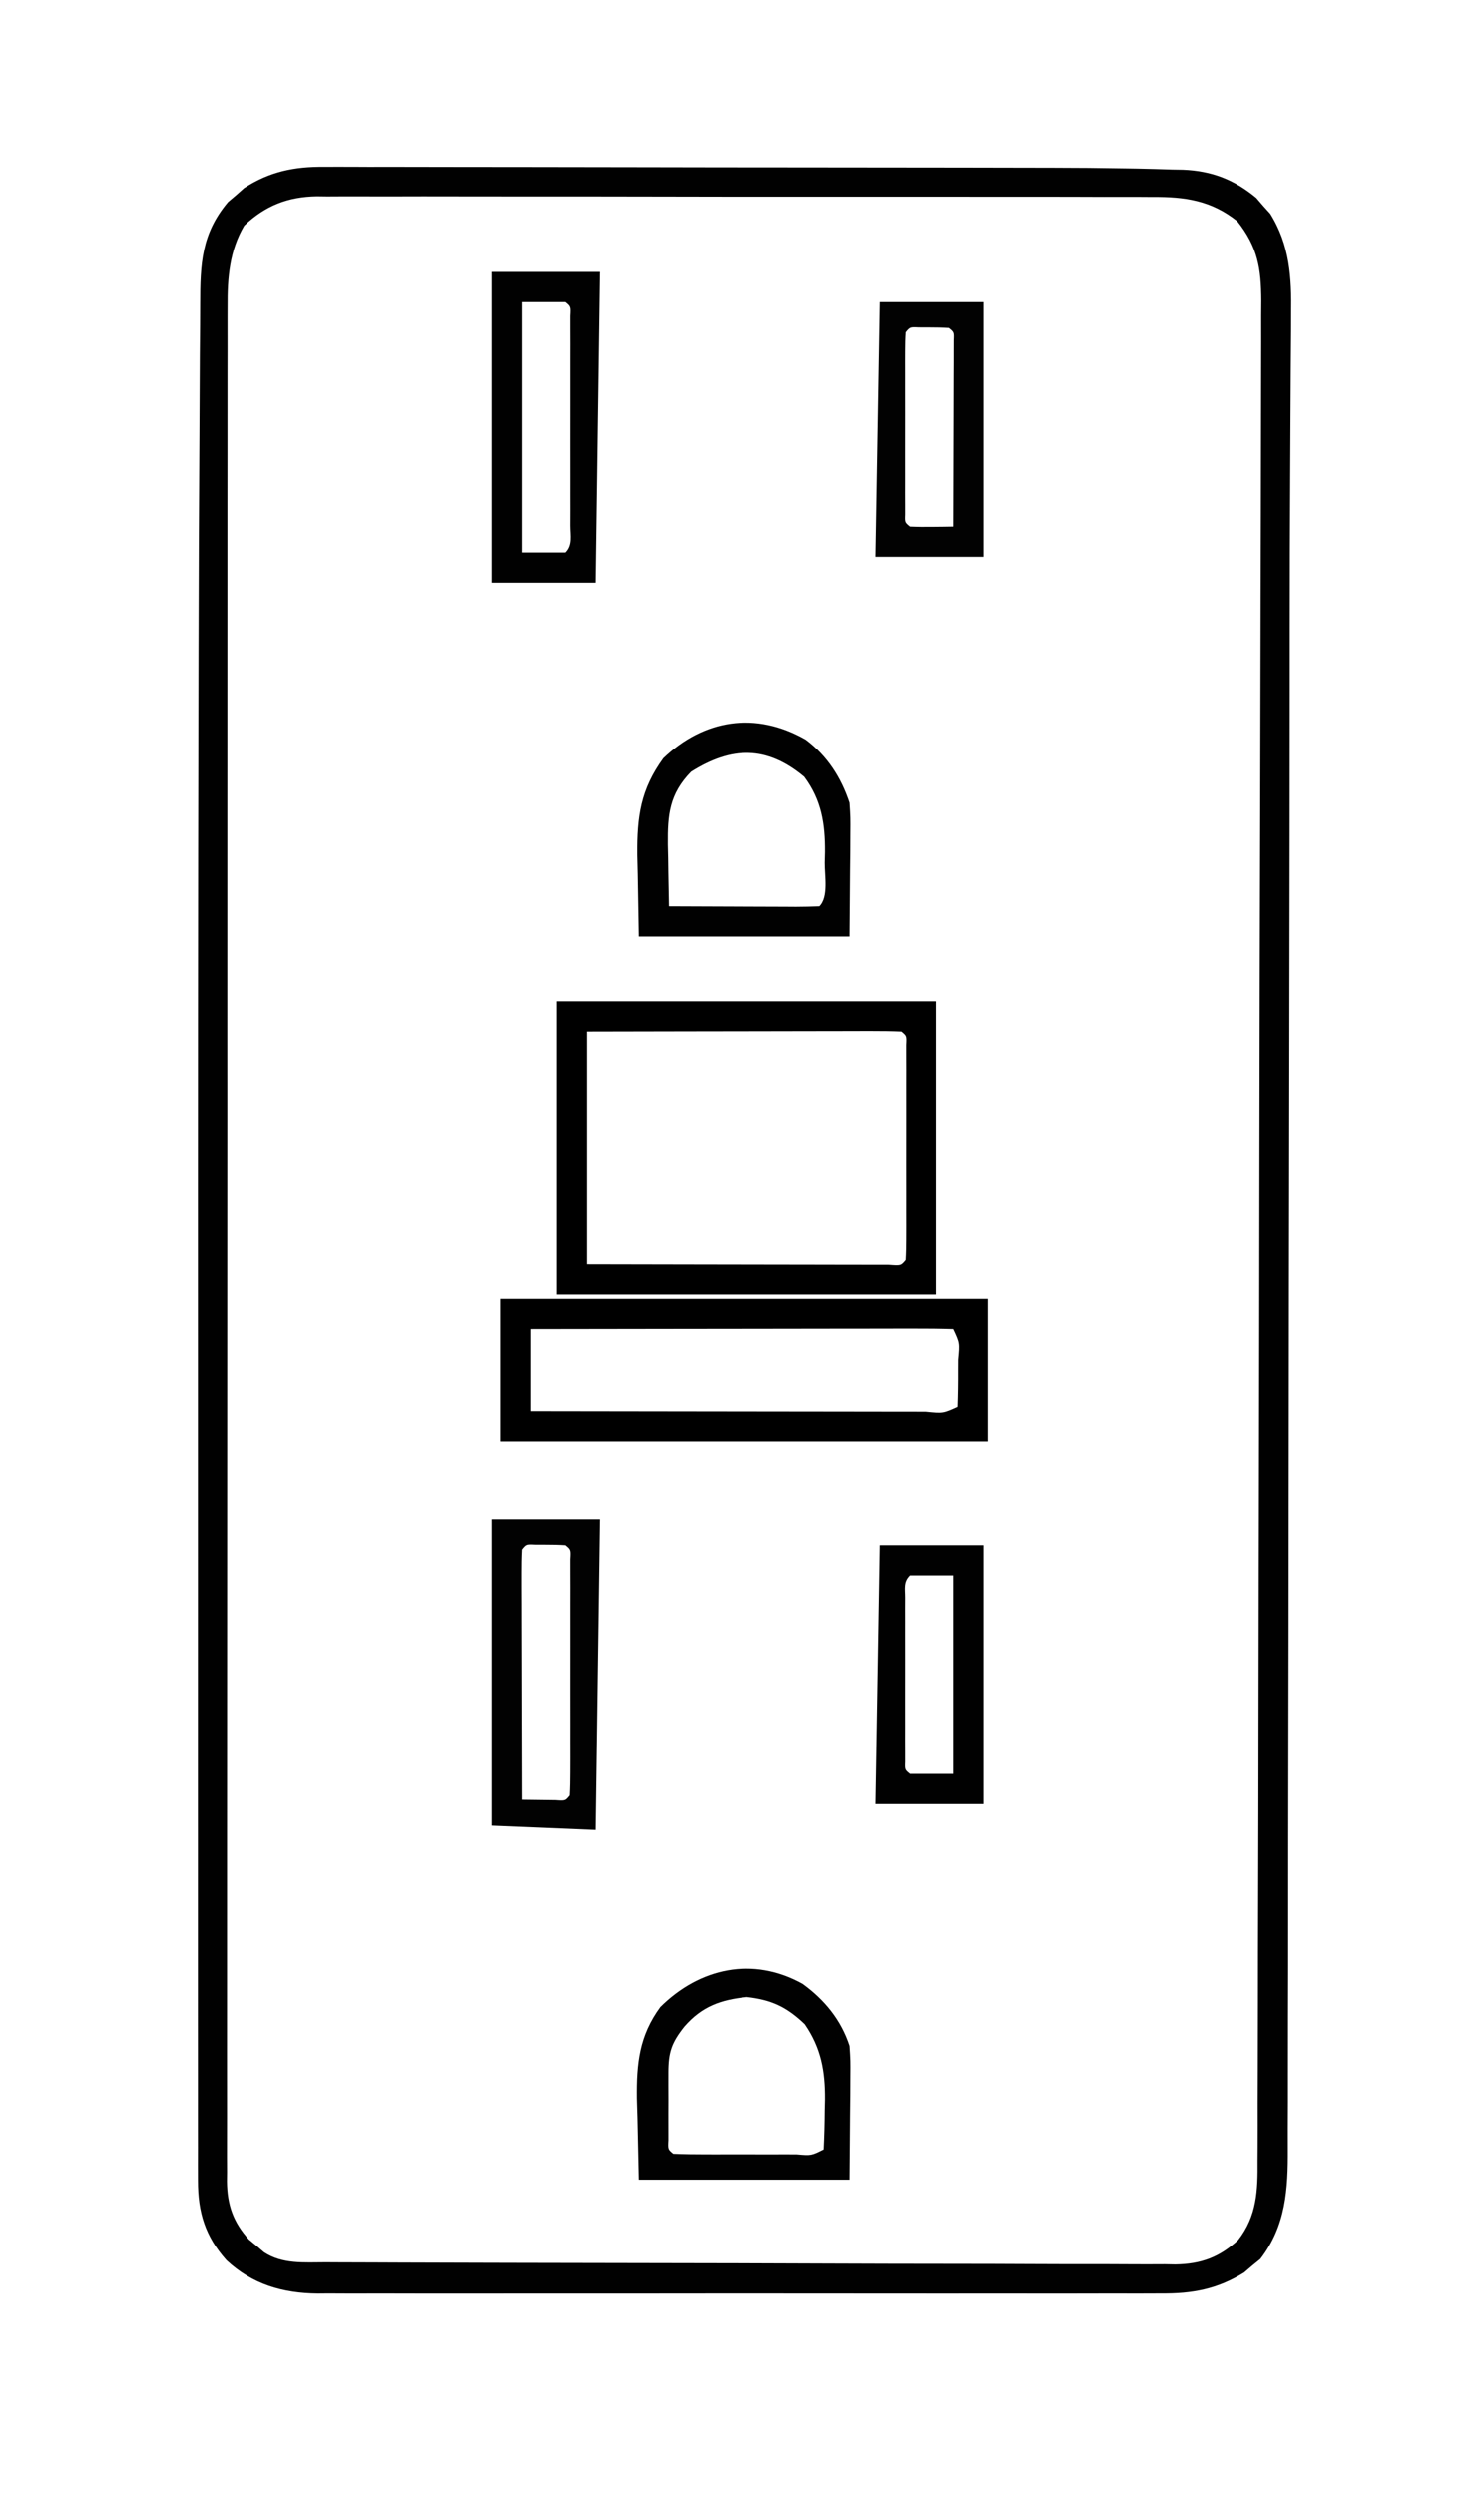 <?xml version="1.0" encoding="UTF-8"?>
<svg version="1.1" xmlns="http://www.w3.org/2000/svg" width="344" height="578">
<path d="M0 0 C0.785 -0.003 1.57 -0.007 2.379 -0.01 C4.988 -0.017 7.597 -0.003 10.207 0.011 C12.087 0.01 13.967 0.008 15.847 0.005 C20.943 -0 26.039 0.013 31.134 0.03 C36.487 0.045 41.841 0.044 47.194 0.045 C56.195 0.049 65.197 0.064 74.198 0.086 C85.697 0.115 97.197 0.125 108.696 0.13 C118.634 0.134 128.572 0.146 138.51 0.16 C141.677 0.164 144.843 0.167 148.009 0.17 C153.023 0.175 158.036 0.185 163.05 0.2 C164.873 0.204 166.697 0.207 168.52 0.208 C174.284 0.212 180.045 0.263 185.808 0.367 C187.131 0.388 187.131 0.388 188.48 0.409 C191.173 0.459 193.863 0.539 196.555 0.628 C197.365 0.641 198.175 0.655 199.009 0.668 C205.672 0.94 210.859 2.93 216.015 7.192 C216.544 7.807 217.074 8.421 217.62 9.055 C218.163 9.657 218.705 10.259 219.265 10.879 C223.815 18.217 224.224 25.629 224.103 34.071 C224.099 35.229 224.095 36.388 224.091 37.582 C224.077 40.8 224.05 44.016 224.018 47.233 C223.987 50.755 223.974 54.276 223.959 57.798 C223.939 62.391 223.918 66.984 223.889 71.578 C223.815 83.375 223.787 95.171 223.784 106.968 C223.784 108.289 223.784 108.289 223.784 109.636 C223.783 113.264 223.782 116.893 223.781 120.522 C223.78 131.086 223.769 141.65 223.758 152.214 C223.757 153.203 223.756 154.193 223.755 155.212 C223.725 183.054 223.679 210.895 223.63 238.737 C223.62 244.346 223.61 249.955 223.6 255.563 C223.597 257.237 223.597 257.237 223.594 258.944 C223.563 277.175 223.546 295.406 223.534 313.638 C223.522 332.486 223.495 351.334 223.453 370.183 C223.428 381.749 223.414 393.315 223.416 404.882 C223.416 412.769 223.402 420.656 223.375 428.543 C223.361 433.085 223.353 437.627 223.362 442.17 C223.37 446.329 223.36 450.488 223.335 454.647 C223.33 456.147 223.331 457.647 223.339 459.148 C223.388 468.548 222.908 477.07 216.948 484.77 C216.324 485.276 215.7 485.783 215.058 486.305 C214.137 487.092 214.137 487.092 213.198 487.895 C206.871 491.792 201.161 492.81 193.896 492.748 C193.034 492.753 192.171 492.758 191.283 492.763 C188.413 492.775 185.543 492.765 182.673 492.756 C180.608 492.76 178.542 492.765 176.477 492.772 C170.88 492.785 165.283 492.78 159.686 492.77 C153.822 492.763 147.958 492.77 142.093 492.775 C132.245 492.78 122.397 492.773 112.549 492.759 C101.174 492.742 89.799 492.748 78.423 492.764 C68.647 492.778 58.871 492.78 49.095 492.772 C43.26 492.767 37.426 492.766 31.591 492.776 C26.104 492.785 20.617 492.779 15.13 492.762 C13.12 492.758 11.109 492.759 9.099 492.765 C6.348 492.774 3.597 492.763 0.846 492.748 C0.057 492.755 -0.732 492.762 -1.545 492.769 C-9.659 492.684 -16.679 490.652 -22.689 485.047 C-27.66 479.495 -29.317 473.909 -29.318 466.589 C-29.322 464.808 -29.322 464.808 -29.326 462.99 C-29.324 461.684 -29.322 460.377 -29.319 459.031 C-29.321 457.629 -29.322 456.227 -29.324 454.825 C-29.328 450.964 -29.326 447.103 -29.323 443.243 C-29.321 439.076 -29.324 434.909 -29.327 430.742 C-29.332 422.55 -29.331 414.357 -29.328 406.165 C-29.325 399.452 -29.325 392.74 -29.326 386.027 C-29.326 385.068 -29.327 384.109 -29.327 383.121 C-29.327 381.17 -29.327 379.22 -29.328 377.269 C-29.331 358.916 -29.327 340.562 -29.322 322.208 C-29.317 306.685 -29.318 291.163 -29.323 275.64 C-29.338 223.337 -29.318 171.033 -29.198 118.73 C-29.193 116.419 -29.188 114.108 -29.183 111.797 C-29.147 95.405 -29.091 79.013 -28.975 62.621 C-28.947 58.52 -28.927 54.418 -28.915 50.316 C-28.901 45.738 -28.868 41.161 -28.819 36.583 C-28.805 34.979 -28.797 33.374 -28.797 31.769 C-28.789 22.541 -28.522 15.506 -22.333 8.16 C-21.709 7.631 -21.085 7.101 -20.442 6.555 C-19.829 6.012 -19.215 5.47 -18.583 4.91 C-12.657 1.085 -6.957 -0.078 0 0 Z M-18.567 13.617 C-22.004 19.434 -22.489 25.703 -22.447 32.332 C-22.45 33.096 -22.453 33.859 -22.457 34.646 C-22.465 37.197 -22.459 39.747 -22.453 42.297 C-22.456 44.148 -22.46 45.998 -22.465 47.849 C-22.475 52.927 -22.473 58.005 -22.469 63.083 C-22.466 68.563 -22.475 74.042 -22.483 79.521 C-22.495 90.252 -22.497 100.982 -22.495 111.713 C-22.493 120.432 -22.495 129.151 -22.499 137.87 C-22.5 139.111 -22.5 140.352 -22.501 141.63 C-22.502 144.15 -22.503 146.67 -22.504 149.19 C-22.512 166.11 -22.516 183.03 -22.512 199.95 C-22.512 200.611 -22.512 201.272 -22.512 201.954 C-22.511 205.306 -22.51 208.659 -22.509 212.011 C-22.509 212.677 -22.509 213.343 -22.509 214.029 C-22.508 215.375 -22.508 216.721 -22.508 218.068 C-22.502 239.028 -22.51 259.988 -22.529 280.948 C-22.549 304.499 -22.56 328.05 -22.556 351.602 C-22.554 364.071 -22.557 376.54 -22.571 389.01 C-22.583 399.622 -22.584 410.234 -22.572 420.847 C-22.566 426.263 -22.565 431.679 -22.577 437.096 C-22.588 442.051 -22.585 447.007 -22.571 451.962 C-22.568 453.757 -22.57 455.553 -22.578 457.348 C-22.589 459.784 -22.58 462.219 -22.567 464.655 C-22.574 465.356 -22.582 466.056 -22.589 466.778 C-22.529 472.186 -21.149 476.202 -17.509 480.231 C-16.93 480.709 -16.351 481.187 -15.755 481.68 C-15.179 482.171 -14.603 482.662 -14.009 483.168 C-9.702 486.012 -4.699 485.518 0.283 485.521 C1.147 485.526 2.01 485.53 2.9 485.535 C5.798 485.548 8.697 485.554 11.596 485.56 C13.672 485.568 15.748 485.577 17.824 485.585 C24.647 485.611 31.469 485.627 38.292 485.641 C40.641 485.646 42.989 485.652 45.338 485.657 C55.107 485.679 64.876 485.697 74.646 485.709 C88.647 485.725 102.647 485.758 116.648 485.815 C126.493 485.854 136.338 485.873 146.183 485.879 C152.063 485.882 157.942 485.894 163.822 485.927 C169.355 485.957 174.886 485.963 180.419 485.951 C182.447 485.951 184.476 485.959 186.504 485.977 C189.278 486 192.05 485.991 194.824 485.975 C195.623 485.989 196.422 486.003 197.245 486.018 C203.141 485.935 207.417 484.386 211.808 480.367 C216.183 474.782 216.383 468.861 216.327 462.009 C216.338 460.478 216.338 460.478 216.349 458.916 C216.37 455.501 216.361 452.085 216.353 448.669 C216.362 446.205 216.373 443.741 216.385 441.277 C216.407 435.943 216.417 430.609 216.416 425.275 C216.414 417.431 216.435 409.587 216.461 401.743 C216.505 387.949 216.527 374.156 216.54 360.362 C216.551 348.429 216.569 336.497 216.596 324.565 C216.598 323.779 216.599 322.992 216.601 322.182 C216.608 319.002 216.615 315.822 216.623 312.642 C216.687 284.206 216.731 255.77 216.763 227.334 C216.794 200.732 216.856 174.13 216.936 147.528 C216.975 134.338 217.002 121.148 217.026 107.958 C217.029 106.095 217.032 104.232 217.036 102.368 C217.037 101.458 217.039 100.549 217.041 99.612 C217.053 93.256 217.071 86.901 217.092 80.545 C217.117 72.959 217.132 65.373 217.132 57.787 C217.132 54.024 217.137 50.262 217.155 46.5 C217.174 42.513 217.17 38.526 217.164 34.54 C217.173 33.393 217.182 32.245 217.192 31.064 C217.152 23.576 216.387 18.611 211.62 12.617 C205.576 7.782 199.434 6.923 191.965 6.98 C190.683 6.972 190.683 6.972 189.375 6.963 C186.53 6.949 183.686 6.956 180.841 6.963 C178.793 6.958 176.746 6.951 174.699 6.943 C169.151 6.925 163.604 6.926 158.057 6.932 C153.422 6.935 148.787 6.929 144.152 6.923 C133.218 6.909 122.284 6.91 111.349 6.921 C100.075 6.933 88.8 6.919 77.526 6.892 C67.838 6.87 58.151 6.863 48.463 6.869 C42.68 6.872 36.898 6.87 31.115 6.853 C25.678 6.837 20.241 6.841 14.804 6.86 C12.811 6.864 10.818 6.861 8.825 6.85 C6.1 6.837 3.375 6.849 0.65 6.866 C-0.526 6.852 -0.526 6.852 -1.727 6.837 C-8.424 6.926 -13.681 8.989 -18.567 13.617 Z " fill="#010101" transform="translate(75.192,38.633)"/>
<path d="M0 0 C29.04 0 58.08 0 88 0 C88 22.44 88 44.88 88 68 C58.96 68 29.92 68 0 68 C0 45.56 0 23.12 0 0 Z M7 7 C7 24.82 7 42.64 7 61 C19.95 61.029 19.95 61.029 32.9 61.049 C38.179 61.055 43.457 61.062 48.736 61.075 C52.989 61.086 57.242 61.092 61.496 61.095 C63.122 61.097 64.749 61.1 66.375 61.106 C68.645 61.113 70.915 61.114 73.185 61.114 C74.48 61.116 75.775 61.118 77.108 61.12 C79.894 61.331 79.894 61.331 81 60 C81.099 58.379 81.128 56.753 81.129 55.129 C81.134 53.572 81.134 53.572 81.139 51.984 C81.137 50.855 81.135 49.726 81.133 48.562 C81.134 46.837 81.134 46.837 81.136 45.076 C81.136 42.639 81.135 40.201 81.13 37.763 C81.125 34.016 81.13 30.27 81.137 26.523 C81.136 24.161 81.135 21.799 81.133 19.438 C81.136 17.744 81.136 17.744 81.139 16.016 C81.136 14.978 81.133 13.94 81.129 12.871 C81.129 11.953 81.128 11.034 81.127 10.088 C81.232 8.011 81.232 8.011 80 7 C77.73 6.906 75.457 6.883 73.185 6.886 C72.473 6.886 71.761 6.886 71.027 6.886 C68.663 6.887 66.298 6.895 63.934 6.902 C62.298 6.904 60.663 6.906 59.028 6.907 C54.716 6.91 50.403 6.92 46.091 6.931 C40.922 6.943 35.752 6.948 30.583 6.954 C22.722 6.963 14.861 6.983 7 7 Z " fill="#000000" transform="translate(129,232)"/>
<path d="M0 0 C37.29 0 74.58 0 113 0 C113 10.89 113 21.78 113 33 C75.71 33 38.42 33 0 33 C0 22.11 0 11.22 0 0 Z M7 7 C7 13.27 7 19.54 7 26 C19.76 26.023 32.521 26.041 45.281 26.052 C51.206 26.057 57.13 26.064 63.054 26.075 C68.767 26.086 74.479 26.092 80.191 26.095 C82.376 26.097 84.56 26.1 86.745 26.106 C89.794 26.113 92.842 26.114 95.89 26.114 C97.26 26.119 97.26 26.119 98.656 26.124 C102.646 26.521 102.646 26.521 106 25 C106.1 22.157 106.139 19.343 106.125 16.5 C106.129 15.702 106.133 14.904 106.137 14.082 C106.509 10.232 106.509 10.232 105 7 C101.956 6.905 98.935 6.874 95.89 6.886 C94.934 6.886 93.978 6.886 92.993 6.886 C89.817 6.887 86.641 6.895 83.465 6.902 C81.269 6.904 79.073 6.906 76.878 6.907 C71.086 6.91 65.294 6.92 59.502 6.931 C53.597 6.942 47.692 6.946 41.787 6.951 C30.191 6.962 18.596 6.98 7 7 Z " fill="#000000" transform="translate(116,301)"/>
<path d="M0 0 C8.25 0 16.5 0 25 0 C24.67 23.76 24.34 47.52 24 72 C16.08 72 8.16 72 0 72 C0 48.24 0 24.48 0 0 Z M7 7 C7 26.14 7 45.28 7 65 C10.3 65 13.6 65 17 65 C18.706 63.294 18.128 61.093 18.129 58.762 C18.133 57.644 18.136 56.526 18.139 55.374 C18.137 54.158 18.135 52.941 18.133 51.688 C18.134 50.448 18.135 49.209 18.136 47.932 C18.136 45.306 18.135 42.68 18.13 40.054 C18.125 36.681 18.128 33.308 18.134 29.935 C18.138 26.727 18.135 23.52 18.133 20.312 C18.136 18.488 18.136 18.488 18.139 16.626 C18.134 14.949 18.134 14.949 18.129 13.238 C18.129 12.249 18.128 11.259 18.127 10.24 C18.251 8.029 18.251 8.029 17 7 C13.7 7 10.4 7 7 7 Z " fill="#010101" transform="translate(114,63)"/>
<path d="M0 0 C8.25 0 16.5 0 25 0 C24.67 23.76 24.34 47.52 24 72 C16.08 71.67 8.16 71.34 0 71 C0 47.57 0 24.14 0 0 Z M7 7 C6.906 8.811 6.883 10.625 6.886 12.438 C6.887 13.599 6.887 14.76 6.887 15.956 C6.892 17.22 6.897 18.483 6.902 19.785 C6.904 21.071 6.905 22.357 6.907 23.682 C6.91 27.106 6.92 30.531 6.931 33.955 C6.942 37.447 6.946 40.94 6.951 44.432 C6.962 51.288 6.979 58.144 7 65 C8.646 65.027 10.292 65.046 11.938 65.062 C13.312 65.08 13.312 65.08 14.715 65.098 C16.966 65.259 16.966 65.259 18 64 C18.099 62.226 18.128 60.447 18.129 58.67 C18.133 57.532 18.136 56.394 18.139 55.222 C18.137 53.983 18.135 52.745 18.133 51.469 C18.134 50.207 18.135 48.946 18.136 47.646 C18.136 44.973 18.135 42.3 18.13 39.626 C18.125 36.193 18.128 32.759 18.134 29.326 C18.138 26.061 18.135 22.796 18.133 19.531 C18.136 17.673 18.136 17.673 18.139 15.778 C18.136 14.64 18.133 13.502 18.129 12.33 C18.129 11.323 18.128 10.315 18.127 9.277 C18.256 7.033 18.256 7.033 17 6 C15.503 5.902 14.001 5.87 12.5 5.875 C11.685 5.872 10.871 5.87 10.031 5.867 C8.005 5.775 8.005 5.775 7 7 Z " fill="#020202" transform="translate(114,352)"/>
<path d="M0 0 C5.019 3.775 8.192 8.707 10.16 14.625 C10.387 18.038 10.387 18.038 10.355 21.895 C10.35 23.141 10.345 24.387 10.34 25.671 C10.322 27.244 10.304 28.817 10.285 30.438 C10.244 35.449 10.203 40.461 10.16 45.625 C-6.01 45.625 -22.18 45.625 -38.84 45.625 C-38.922 40.861 -39.005 36.096 -39.09 31.188 C-39.126 29.703 -39.163 28.219 -39.2 26.69 C-39.274 17.82 -38.408 11.532 -33.164 4.32 C-23.77 -4.693 -11.646 -6.666 0 0 Z M-26.715 7.438 C-31.743 12.614 -32.169 17.404 -32.104 24.328 C-32.078 25.375 -32.053 26.422 -32.027 27.5 C-32.014 28.57 -32 29.64 -31.986 30.742 C-31.951 33.37 -31.902 35.997 -31.84 38.625 C-26.874 38.65 -21.907 38.668 -16.941 38.68 C-15.25 38.685 -13.56 38.692 -11.869 38.7 C-9.444 38.713 -7.019 38.718 -4.594 38.723 C-3.833 38.728 -3.073 38.733 -2.289 38.738 C-0.473 38.738 1.344 38.687 3.16 38.625 C5.339 36.447 4.392 31.579 4.41 28.562 C4.431 27.728 4.451 26.893 4.473 26.033 C4.513 19.512 3.664 13.986 -0.348 8.602 C-9.031 1.345 -17.291 1.496 -26.715 7.438 Z " fill="#010101" transform="translate(186.84,171.375)"/>
<path d="M0 0 C5.107 3.7 8.927 8.367 10.887 14.367 C11.114 17.781 11.114 17.781 11.082 21.637 C11.077 22.883 11.072 24.129 11.067 25.413 C11.049 26.986 11.03 28.559 11.012 30.18 C10.97 35.192 10.929 40.203 10.887 45.367 C-5.283 45.367 -21.453 45.367 -38.113 45.367 C-38.216 40.623 -38.32 35.88 -38.426 30.992 C-38.471 29.517 -38.517 28.042 -38.564 26.522 C-38.649 18.416 -38.007 12.034 -33.113 5.367 C-23.949 -3.718 -11.539 -6.413 0 0 Z M-27.551 9.93 C-30.478 13.639 -31.24 15.804 -31.246 20.559 C-31.247 21.585 -31.249 22.612 -31.25 23.67 C-31.246 24.746 -31.242 25.821 -31.238 26.93 C-31.242 28.009 -31.246 29.089 -31.25 30.201 C-31.249 31.227 -31.247 32.252 -31.246 33.309 C-31.245 34.254 -31.244 35.2 -31.243 36.174 C-31.358 38.344 -31.358 38.344 -30.113 39.367 C-27.604 39.468 -25.123 39.507 -22.613 39.5 C-21.487 39.501 -21.487 39.501 -20.338 39.503 C-18.747 39.504 -17.157 39.502 -15.566 39.498 C-13.124 39.492 -10.681 39.498 -8.238 39.504 C-6.697 39.503 -5.155 39.502 -3.613 39.5 C-2.878 39.502 -2.142 39.504 -1.385 39.506 C2.039 39.798 2.039 39.798 4.887 38.367 C5.042 35.334 5.119 32.339 5.137 29.305 C5.157 28.47 5.178 27.635 5.199 26.775 C5.24 20.233 4.295 14.861 0.492 9.344 C-3.666 5.38 -7.181 3.686 -12.988 3.055 C-19.094 3.665 -23.463 5.225 -27.551 9.93 Z " fill="#010101" transform="translate(186.113,459.633)"/>
<path d="M0 0 C7.92 0 15.84 0 24 0 C24 19.8 24 39.6 24 60 C15.75 60 7.5 60 -1 60 C-0.505 30.3 -0.505 30.3 0 0 Z M7 7 C5.455 8.545 5.873 9.987 5.871 12.137 C5.867 13.014 5.864 13.892 5.861 14.796 C5.863 15.75 5.865 16.704 5.867 17.688 C5.866 18.66 5.865 19.633 5.864 20.635 C5.864 22.697 5.865 24.758 5.87 26.819 C5.875 29.986 5.87 33.153 5.863 36.32 C5.864 38.318 5.865 40.315 5.867 42.312 C5.865 43.267 5.863 44.221 5.861 45.204 C5.864 46.081 5.867 46.959 5.871 47.863 C5.871 48.64 5.872 49.416 5.873 50.216 C5.806 52.024 5.806 52.024 7 53 C10.3 53 13.6 53 17 53 C17 37.82 17 22.64 17 7 C13.7 7 10.4 7 7 7 Z " fill="#010101" transform="translate(204,358)"/>
<path d="M0 0 C7.92 0 15.84 0 24 0 C24 19.47 24 38.94 24 59 C15.75 59 7.5 59 -1 59 C-0.67 39.53 -0.34 20.06 0 0 Z M6 7 C5.902 8.376 5.872 9.757 5.871 11.137 C5.867 12.014 5.864 12.892 5.861 13.796 C5.863 14.75 5.865 15.704 5.867 16.688 C5.866 17.66 5.865 18.633 5.864 19.635 C5.864 21.697 5.865 23.758 5.87 25.819 C5.875 28.986 5.87 32.153 5.863 35.32 C5.864 37.318 5.865 39.315 5.867 41.312 C5.865 42.267 5.863 43.221 5.861 44.204 C5.864 45.081 5.867 45.959 5.871 46.863 C5.871 47.64 5.872 48.416 5.873 49.216 C5.806 51.024 5.806 51.024 7 52 C8.686 52.072 10.375 52.084 12.062 52.062 C12.982 52.053 13.901 52.044 14.848 52.035 C15.558 52.024 16.268 52.012 17 52 C17.025 45.61 17.043 39.219 17.055 32.829 C17.06 30.653 17.067 28.477 17.075 26.302 C17.088 23.181 17.093 20.061 17.098 16.941 C17.103 15.962 17.108 14.983 17.113 13.974 C17.113 13.073 17.113 12.173 17.114 11.244 C17.116 10.447 17.118 9.65 17.12 8.829 C17.201 6.981 17.201 6.981 16 6 C14.503 5.902 13.001 5.87 11.5 5.875 C10.685 5.872 9.871 5.87 9.031 5.867 C7.005 5.775 7.005 5.775 6 7 Z " fill="#020202" transform="translate(204,70)"/>
</svg>
